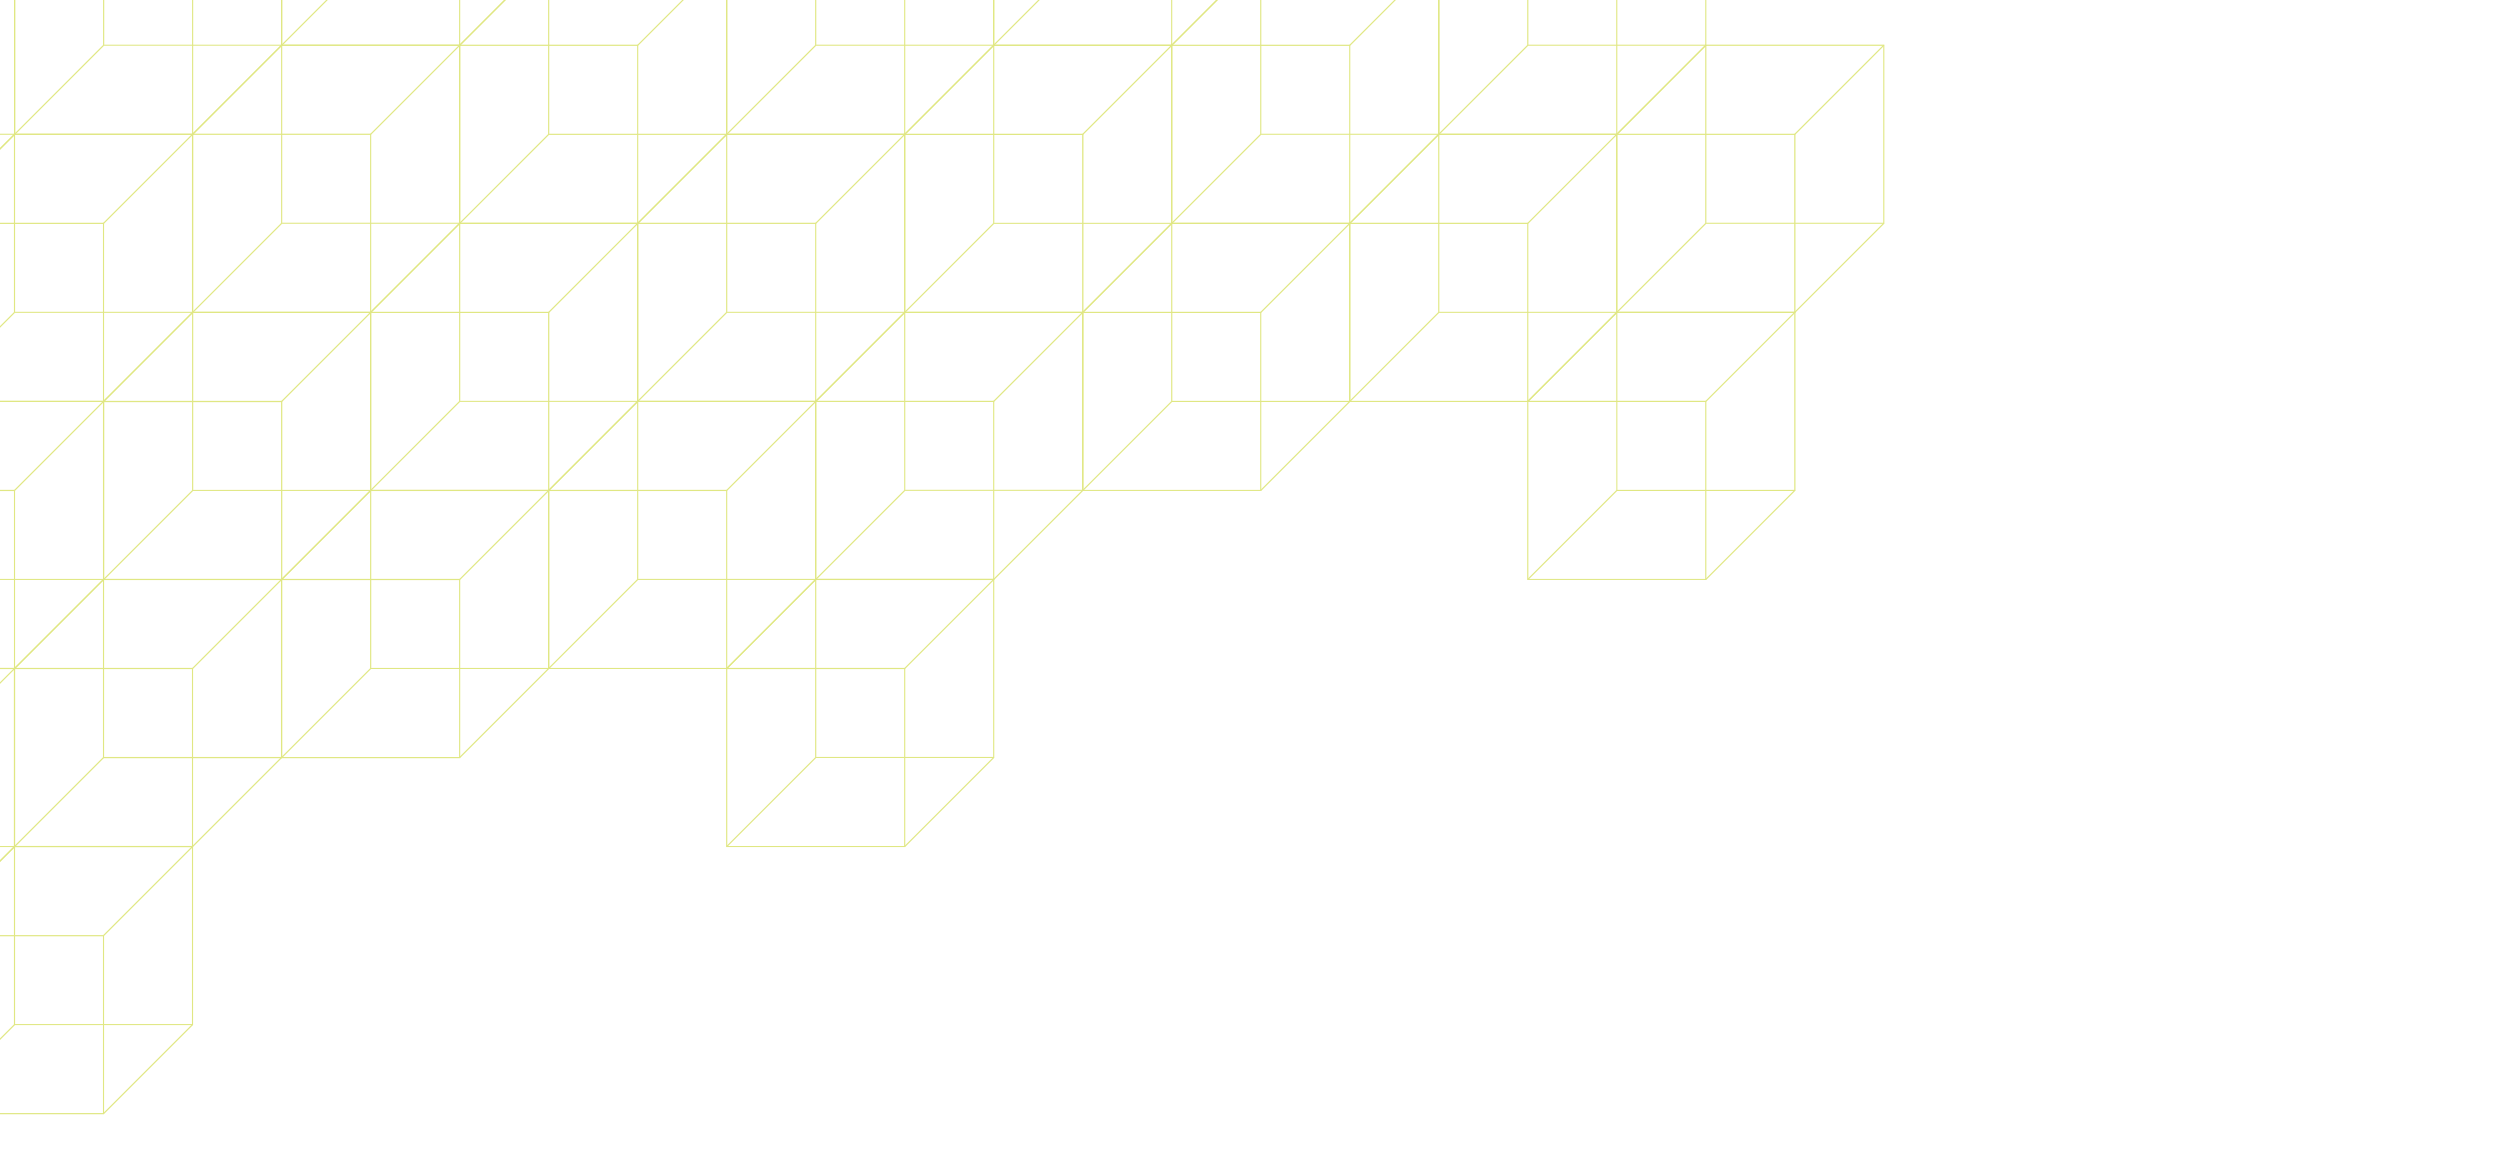 <svg xmlns="http://www.w3.org/2000/svg" width="1118" height="517" viewBox="0 0 1118 517" fill="none"><g clip-path="url(#clip0)"><path d="M444.121 -59.668H524.231V20.452H444.121V-59.668ZM523.734 -59.131H444.638V19.976H523.734V-59.131Z" fill="#E0E783"></path><path d="M524.192 20.4L564.002 -19.415L563.622 -19.795L523.812 20.02L524.192 20.4Z" fill="#E0E783"></path><path d="M444.588 20.405L484.391 -19.403L484.011 -19.783L444.208 20.025L444.588 20.405Z" fill="#E0E783"></path><path d="M125.708 19.955H205.818V100.075H125.708V19.955ZM205.311 20.492H126.215V99.599H205.311V20.492Z" fill="#E0E783"></path><path d="M85.896 59.782H166.006V139.902H85.896V59.782ZM165.509 60.32H86.413V139.426H165.509V60.32Z" fill="#E0E783"></path><path d="M86.345 60.232L126.155 20.417L125.775 20.037L85.965 59.852L86.345 60.232Z" fill="#E0E783"></path><path d="M165.958 139.856L205.769 100.041L205.389 99.661L165.578 139.476L165.958 139.856Z" fill="#E0E783"></path><path d="M86.354 139.861L126.157 100.053L125.777 99.673L85.974 139.481L86.354 139.861Z" fill="#E0E783"></path><path d="M165.963 60.227L205.773 20.412L205.393 20.032L165.583 59.847L165.963 60.227Z" fill="#E0E783"></path><path d="M46.095 -59.668H126.205V20.452H46.095V-59.668ZM125.708 -59.12H46.612V19.986H125.708V-59.12Z" fill="#E0E783"></path><path d="M6.283 -19.841H86.393V60.279H6.283V-19.841ZM85.896 -19.303H6.8V59.803H85.896V-19.303Z" fill="#E0E783"></path><path d="M86.345 60.232L126.155 20.417L125.775 20.037L85.965 59.852L86.345 60.232Z" fill="#E0E783"></path><path d="M6.741 60.238L46.544 20.43L46.164 20.05L6.361 59.858L6.741 60.238Z" fill="#E0E783"></path><path d="M125.698 -59.668H205.808V20.452H125.698V-59.668ZM205.311 -59.12H126.215V19.986H205.311V-59.12Z" fill="#E0E783"></path><path d="M205.768 20.416L245.578 -19.399L245.198 -19.779L205.388 20.036L205.768 20.416Z" fill="#E0E783"></path><path d="M126.164 20.421L165.967 -19.387L165.587 -19.767L125.784 20.041L126.164 20.421Z" fill="#E0E783"></path><path d="M-73.32 -19.841H6.79V60.279H-73.32V-19.841ZM6.293 -19.303H-72.803V59.803H6.293V-19.303Z" fill="#E0E783"></path><path d="M-33.053 100.05L6.757 60.234L6.377 59.854L-33.433 99.669L-33.053 100.05Z" fill="#E0E783"></path><path d="M-33.058 20.43L6.752 -19.385L6.372 -19.765L-33.438 20.05L-33.058 20.43Z" fill="#E0E783"></path><path d="M722.772 139.405H802.933V219.576H722.823L722.772 139.405ZM802.386 139.953H723.289V219.059H802.386V139.953Z" fill="#E0E783"></path><path d="M682.971 179.232H763.081V259.353H682.971V179.232ZM762.574 179.78H683.478V258.886H762.574V179.78Z" fill="#E0E783"></path><path d="M683.424 179.688L723.234 139.873L722.854 139.493L683.044 179.308L683.424 179.688Z" fill="#E0E783"></path><path d="M763.037 259.311L802.848 219.496L802.468 219.116L762.657 258.931L763.037 259.311Z" fill="#E0E783"></path><path d="M683.433 259.317L723.236 219.509L722.856 219.129L683.053 258.937L683.433 259.317Z" fill="#E0E783"></path><path d="M763.042 179.683L802.853 139.868L802.473 139.488L762.662 179.303L763.042 179.683Z" fill="#E0E783"></path><path d="M643.159 59.792H723.269V139.912H643.159V59.792ZM722.772 60.329H643.676V139.435H722.772V60.329Z" fill="#E0E783"></path><path d="M603.358 99.608H683.468V179.779H603.358V99.608ZM682.971 100.156H603.875V179.262H682.971V100.156Z" fill="#E0E783"></path><path d="M603.811 100.065L643.621 60.25L643.241 59.87L603.431 99.685L603.811 100.065Z" fill="#E0E783"></path><path d="M683.424 179.688L723.234 139.873L722.854 139.493L683.044 179.308L683.424 179.688Z" fill="#E0E783"></path><path d="M603.82 179.694L643.623 139.886L643.243 139.506L603.44 179.314L603.82 179.694Z" fill="#E0E783"></path><path d="M683.429 100.06L723.24 60.245L722.86 59.865L683.049 99.68L683.429 100.06Z" fill="#E0E783"></path><path d="M762.574 19.966H842.684V100.086H762.574V19.966ZM842.187 20.503H763.091V99.609H842.187V20.503Z" fill="#E0E783"></path><path d="M722.772 59.792H802.933V139.912H722.823L722.772 59.792ZM802.375 60.329H723.279V139.435H802.375V60.329Z" fill="#E0E783"></path><path d="M723.227 60.241L763.037 20.426L762.657 20.046L722.847 59.861L723.227 60.241Z" fill="#E0E783"></path><path d="M802.84 139.854L842.65 100.039L842.27 99.659L802.46 139.474L802.84 139.854Z" fill="#E0E783"></path><path d="M723.236 139.87L763.039 100.062L762.659 99.681L722.856 139.49L723.236 139.87Z" fill="#E0E783"></path><path d="M802.835 60.236L842.645 20.421L842.265 20.041L802.455 59.856L802.835 60.236Z" fill="#E0E783"></path><path d="M523.744 99.608H603.854V179.779H523.744V99.608ZM603.358 100.156H524.261V179.262H603.358V100.156Z" fill="#E0E783"></path><path d="M483.943 139.435H564.053V219.556H483.943V139.435ZM563.556 139.973H484.46V219.079H563.556V139.973Z" fill="#E0E783"></path><path d="M484.395 139.888L524.206 100.073L523.826 99.693L484.015 139.508L484.395 139.888Z" fill="#E0E783"></path><path d="M564.018 219.512L603.829 179.697L603.449 179.317L563.638 219.132L564.018 219.512Z" fill="#E0E783"></path><path d="M484.404 219.517L524.208 179.709L523.827 179.329L484.024 219.137L484.404 219.517Z" fill="#E0E783"></path><path d="M564.013 139.894L603.824 100.079L603.444 99.699L563.633 139.514L564.013 139.894Z" fill="#E0E783"></path><path d="M444.141 19.996H524.251V100.116H444.141V19.996ZM523.744 20.534H444.648V99.639H523.744V20.534Z" fill="#E0E783"></path><path d="M404.329 59.812H484.521V139.933H404.41L404.329 59.812ZM483.942 60.36H404.846V139.466H483.942V60.36Z" fill="#E0E783"></path><path d="M404.782 60.265L444.592 20.45L444.212 20.07L404.402 59.885L404.782 60.265Z" fill="#E0E783"></path><path d="M484.395 139.888L524.206 100.073L523.826 99.693L484.015 139.508L484.395 139.888Z" fill="#E0E783"></path><path d="M404.791 139.894L444.594 100.086L444.214 99.706L404.411 139.514L404.791 139.894Z" fill="#E0E783"></path><path d="M484.4 60.27L524.21 20.455L523.83 20.075L484.02 59.89L484.4 60.27Z" fill="#E0E783"></path><path d="M563.546 -19.831H643.727V60.289H563.566L563.546 -19.831ZM643.159 -19.294H564.063V59.812H643.159V-19.294Z" fill="#E0E783"></path><path d="M523.744 19.996H603.854V100.116H523.744V19.996ZM603.358 20.534H524.261V99.639H603.358V20.534Z" fill="#E0E783"></path><path d="M524.198 20.442L564.008 -19.373L563.628 -19.753L523.818 20.062L524.198 20.442Z" fill="#E0E783"></path><path d="M603.811 100.065L643.621 60.25L643.241 59.87L603.431 99.685L603.811 100.065Z" fill="#E0E783"></path><path d="M524.207 100.07L564.01 60.262L563.63 59.882L523.827 99.69L524.207 100.07Z" fill="#E0E783"></path><path d="M603.816 20.447L643.626 -19.368L643.246 -19.748L603.436 20.067L603.816 20.447Z" fill="#E0E783"></path><path d="M682.971 -59.658H763.081V20.462H682.971V-59.658ZM762.584 -59.121H683.488V19.985H762.584V-59.121Z" fill="#E0E783"></path><path d="M643.159 -19.831H723.269V60.289H643.159V-19.831ZM722.772 -19.294H643.676V59.812H722.772V-19.294Z" fill="#E0E783"></path><path d="M723.227 60.241L763.037 20.426L762.657 20.046L722.847 59.861L723.227 60.241Z" fill="#E0E783"></path><path d="M643.623 60.246L683.426 20.439L683.046 20.058L643.243 59.866L643.623 60.246Z" fill="#E0E783"></path><path d="M364.527 258.855H444.638V338.976H364.527V258.855ZM444.141 259.393H365.045V338.499H444.141V259.393Z" fill="#E0E783"></path><path d="M324.726 298.683H404.836V378.803H324.726V298.683ZM404.34 299.22H325.243V378.326H404.34V299.22Z" fill="#E0E783"></path><path d="M325.179 299.131L364.989 259.315L364.609 258.935L324.798 298.751L325.179 299.131Z" fill="#E0E783"></path><path d="M404.792 378.755L444.602 338.939L444.222 338.559L404.412 378.375L404.792 378.755Z" fill="#E0E783"></path><path d="M325.188 378.759L364.991 338.951L364.611 338.571L324.808 378.379L325.188 378.759Z" fill="#E0E783"></path><path d="M404.797 299.126L444.607 259.311L444.227 258.93L404.417 298.746L404.797 299.126Z" fill="#E0E783"></path><path d="M284.924 179.232H365.035V259.353H284.924V179.232ZM364.528 179.77H285.431V258.876H364.528V179.77Z" fill="#E0E783"></path><path d="M245.113 219.059H325.223V299.179H245.113V219.059ZM324.726 219.596H245.63V298.702H324.726V219.596Z" fill="#E0E783"></path><path d="M245.566 219.508L285.376 179.692L284.996 179.312L245.186 219.128L245.566 219.508Z" fill="#E0E783"></path><path d="M325.179 299.131L364.989 259.315L364.609 258.935L324.798 298.751L325.179 299.131Z" fill="#E0E783"></path><path d="M245.575 299.136L285.378 259.328L284.998 258.948L245.195 298.756L245.575 299.136Z" fill="#E0E783"></path><path d="M325.184 219.503L364.994 179.688L364.614 179.307L324.804 219.123L325.184 219.503Z" fill="#E0E783"></path><path d="M404.329 139.405H484.521V219.525H404.36L404.329 139.405ZM483.942 139.943H404.846V219.049H483.942V139.943Z" fill="#E0E783"></path><path d="M364.527 179.232H444.638V259.353H364.527V179.232ZM444.141 179.77H365.045V258.876H444.141V179.77Z" fill="#E0E783"></path><path d="M364.981 179.684L404.792 139.869L404.411 139.489L364.601 179.304L364.981 179.684Z" fill="#E0E783"></path><path d="M444.595 259.307L484.405 219.492L484.025 219.112L444.214 258.927L444.595 259.307Z" fill="#E0E783"></path><path d="M364.99 259.312L404.793 219.504L404.413 219.124L364.61 258.932L364.99 259.312Z" fill="#E0E783"></path><path d="M444.589 179.678L484.399 139.863L484.019 139.483L444.209 179.298L444.589 179.678Z" fill="#E0E783"></path><path d="M165.509 219.059H245.62V299.179H165.509V219.059ZM245.123 219.596H166.027V298.702H245.123V219.596Z" fill="#E0E783"></path><path d="M125.698 258.875H205.808V339.066H125.698V258.875ZM205.311 259.423H126.215V338.529H205.311V259.423Z" fill="#E0E783"></path><path d="M126.157 259.324L165.967 219.509L165.587 219.129L125.777 258.944L126.157 259.324Z" fill="#E0E783"></path><path d="M205.773 338.955L245.583 299.14L245.203 298.76L205.393 338.575L205.773 338.955Z" fill="#E0E783"></path><path d="M126.159 338.959L165.962 299.151L165.582 298.771L125.779 338.579L126.159 338.959Z" fill="#E0E783"></path><path d="M205.768 259.337L245.578 219.521L245.198 219.141L205.388 258.957L205.768 259.337Z" fill="#E0E783"></path><path d="M85.896 139.435H166.006V219.556H85.896V139.435ZM165.509 139.973H86.413V219.079H165.509V139.973Z" fill="#E0E783"></path><path d="M46.085 179.263H126.246V259.383H46.085V179.263ZM125.698 179.841H46.602V258.947H125.698V179.841Z" fill="#E0E783"></path><path d="M46.544 179.711L86.354 139.896L85.974 139.515L46.164 179.331L46.544 179.711Z" fill="#E0E783"></path><path d="M126.157 259.324L165.967 219.509L165.587 219.129L125.777 258.944L126.157 259.324Z" fill="#E0E783"></path><path d="M46.553 259.339L86.356 219.531L85.976 219.151L46.173 258.959L46.553 259.339Z" fill="#E0E783"></path><path d="M126.162 179.706L165.972 139.891L165.592 139.511L125.782 179.326L126.162 179.706Z" fill="#E0E783"></path><path d="M205.311 99.609H285.421V179.729H205.311V99.609ZM284.925 100.147H205.828V179.253H284.925V100.147Z" fill="#E0E783"></path><path d="M165.499 139.435H245.66V219.556H165.499V139.435ZM245.113 139.973H166.016V219.079H245.113V139.973Z" fill="#E0E783"></path><path d="M165.959 139.878L205.77 100.062L205.389 99.682L165.579 139.498L165.959 139.878Z" fill="#E0E783"></path><path d="M245.566 219.508L285.376 179.692L284.996 179.312L245.186 219.128L245.566 219.508Z" fill="#E0E783"></path><path d="M165.962 219.513L205.765 179.705L205.385 179.325L165.581 219.133L165.962 219.513Z" fill="#E0E783"></path><path d="M245.57 139.889L285.381 100.074L285.001 99.694L245.19 139.509L245.57 139.889Z" fill="#E0E783"></path><path d="M324.726 59.782H404.836V139.902H324.726V59.782ZM404.34 60.33H325.243V139.436H404.34V60.33Z" fill="#E0E783"></path><path d="M284.924 99.609H365.035V179.729H284.924V99.609ZM364.538 100.147H285.442V179.253H364.538V100.147Z" fill="#E0E783"></path><path d="M285.382 100.06L325.192 60.245L324.812 59.865L285.002 99.68L285.382 100.06Z" fill="#E0E783"></path><path d="M364.989 179.677L404.799 139.861L404.419 139.481L364.609 179.296L364.989 179.677Z" fill="#E0E783"></path><path d="M285.384 179.682L325.188 139.874L324.807 139.494L285.004 179.302L285.384 179.682Z" fill="#E0E783"></path><path d="M364.991 100.066L404.801 60.251L404.421 59.871L364.61 99.686L364.991 100.066Z" fill="#E0E783"></path><path d="M245.113 -19.841H325.223V60.33H245.113V-19.841ZM324.726 -19.293H245.63V59.813H324.726V-19.293Z" fill="#E0E783"></path><path d="M205.311 19.985H285.421V100.105H205.311V19.985ZM284.925 20.523H205.828V99.629H284.925V20.523Z" fill="#E0E783"></path><path d="M205.769 20.437L245.579 -19.378L245.199 -19.758L205.389 20.057L205.769 20.437Z" fill="#E0E783"></path><path d="M285.382 100.06L325.192 60.245L324.812 59.865L285.002 99.68L285.382 100.06Z" fill="#E0E783"></path><path d="M205.778 100.066L245.582 60.258L245.202 59.878L205.398 99.686L205.778 100.066Z" fill="#E0E783"></path><path d="M285.377 20.442L325.188 -19.373L324.807 -19.753L284.997 20.062L285.377 20.442Z" fill="#E0E783"></path><path d="M364.527 -59.658H444.638V20.462H364.527V-59.658ZM444.141 -59.121H365.045V19.985H444.141V-59.121Z" fill="#E0E783"></path><path d="M324.726 -19.841H404.836V60.33H324.726V-19.841ZM404.34 -19.293H325.243V59.813H404.34V-19.293Z" fill="#E0E783"></path><path d="M404.798 60.237L444.608 20.422L444.228 20.042L404.418 59.857L404.798 60.237Z" fill="#E0E783"></path><path d="M325.194 60.242L364.997 20.434L364.617 20.053L324.814 59.862L325.194 60.242Z" fill="#E0E783"></path><path d="M6.232 378.306H86.342V458.426H6.232V378.306ZM85.845 378.843H6.749V457.949H85.845V378.843Z" fill="#E0E783"></path><path d="M-33.569 418.173H46.541V498.293H-33.569V418.173ZM46.044 418.71H-33.052V497.755H46.044V418.71Z" fill="#E0E783"></path><path d="M-33.116 418.586L6.694 378.771L6.314 378.39L-33.496 418.206L-33.116 418.586Z" fill="#E0E783"></path><path d="M46.497 498.199L86.308 458.384L85.928 458.004L46.117 497.819L46.497 498.199Z" fill="#E0E783"></path><path d="M-33.106 498.214L6.697 458.406L6.317 458.026L-33.486 497.834L-33.106 498.214Z" fill="#E0E783"></path><path d="M46.492 418.581L86.303 378.766L85.923 378.386L46.112 418.201L46.492 418.581Z" fill="#E0E783"></path><path d="M-73.371 298.683H6.739V378.803H-73.371V298.683ZM6.232 299.22H-72.864V378.326H6.232V299.22Z" fill="#E0E783"></path><path d="M-33.116 418.586L6.694 378.771L6.314 378.39L-33.496 418.206L-33.116 418.586Z" fill="#E0E783"></path><path d="M-33.114 338.965L6.697 299.149L6.317 298.769L-33.494 338.585L-33.114 338.965Z" fill="#E0E783"></path><path d="M46.044 258.855H126.154V339.066H46.044V258.855ZM125.647 259.403H46.551V338.509H125.647V259.403Z" fill="#E0E783"></path><path d="M6.232 298.683H86.342V378.803H6.232V298.683ZM85.845 299.22H6.749V378.326H85.845V299.22Z" fill="#E0E783"></path><path d="M6.694 299.137L46.504 259.321L46.124 258.941L6.314 298.756L6.694 299.137Z" fill="#E0E783"></path><path d="M86.307 378.76L126.117 338.944L125.737 338.564L85.927 378.38L86.307 378.76Z" fill="#E0E783"></path><path d="M6.703 378.764L46.506 338.956L46.126 338.576L6.323 378.384L6.703 378.764Z" fill="#E0E783"></path><path d="M86.302 299.141L126.112 259.326L125.732 258.946L85.922 298.761L86.302 299.141Z" fill="#E0E783"></path><path d="M-33.569 179.242H46.541V259.362H-33.569V179.242ZM46.044 179.78H-33.052V258.886H46.044V179.78Z" fill="#E0E783"></path><path d="M-73.371 219.059H6.739V299.179H-73.371V219.059ZM6.242 219.606H-72.854V298.712H6.242V219.606Z" fill="#E0E783"></path><path d="M6.701 299.139L46.511 259.324L46.131 258.944L6.321 298.759L6.701 299.139Z" fill="#E0E783"></path><path d="M6.696 219.511L46.506 179.695L46.126 179.315L6.316 219.13L6.696 219.511Z" fill="#E0E783"></path><path d="M6.232 59.792H86.342V139.912H6.232V59.792ZM85.845 60.329H6.749V139.435H85.845V60.329Z" fill="#E0E783"></path><path d="M-33.569 99.619H46.541V179.739H-33.569V99.619ZM46.044 100.157H-33.052V179.263H46.044V100.157Z" fill="#E0E783"></path><path d="M-33.12 100.069L6.69 60.254L6.31 59.874L-33.5 99.689L-33.12 100.069Z" fill="#E0E783"></path><path d="M46.493 179.692L86.304 139.877L85.924 139.497L46.113 179.312L46.493 179.692Z" fill="#E0E783"></path><path d="M-33.111 179.697L6.692 139.889L6.312 139.509L-33.491 179.317L-33.111 179.697Z" fill="#E0E783"></path><path d="M46.498 100.064L86.309 60.249L85.929 59.869L46.118 99.684L46.498 100.064Z" fill="#E0E783"></path></g><defs><clipPath id="clip0"><rect width="1118" height="517" fill="white" transform="translate(1118 517) rotate(180)"></rect></clipPath></defs></svg>